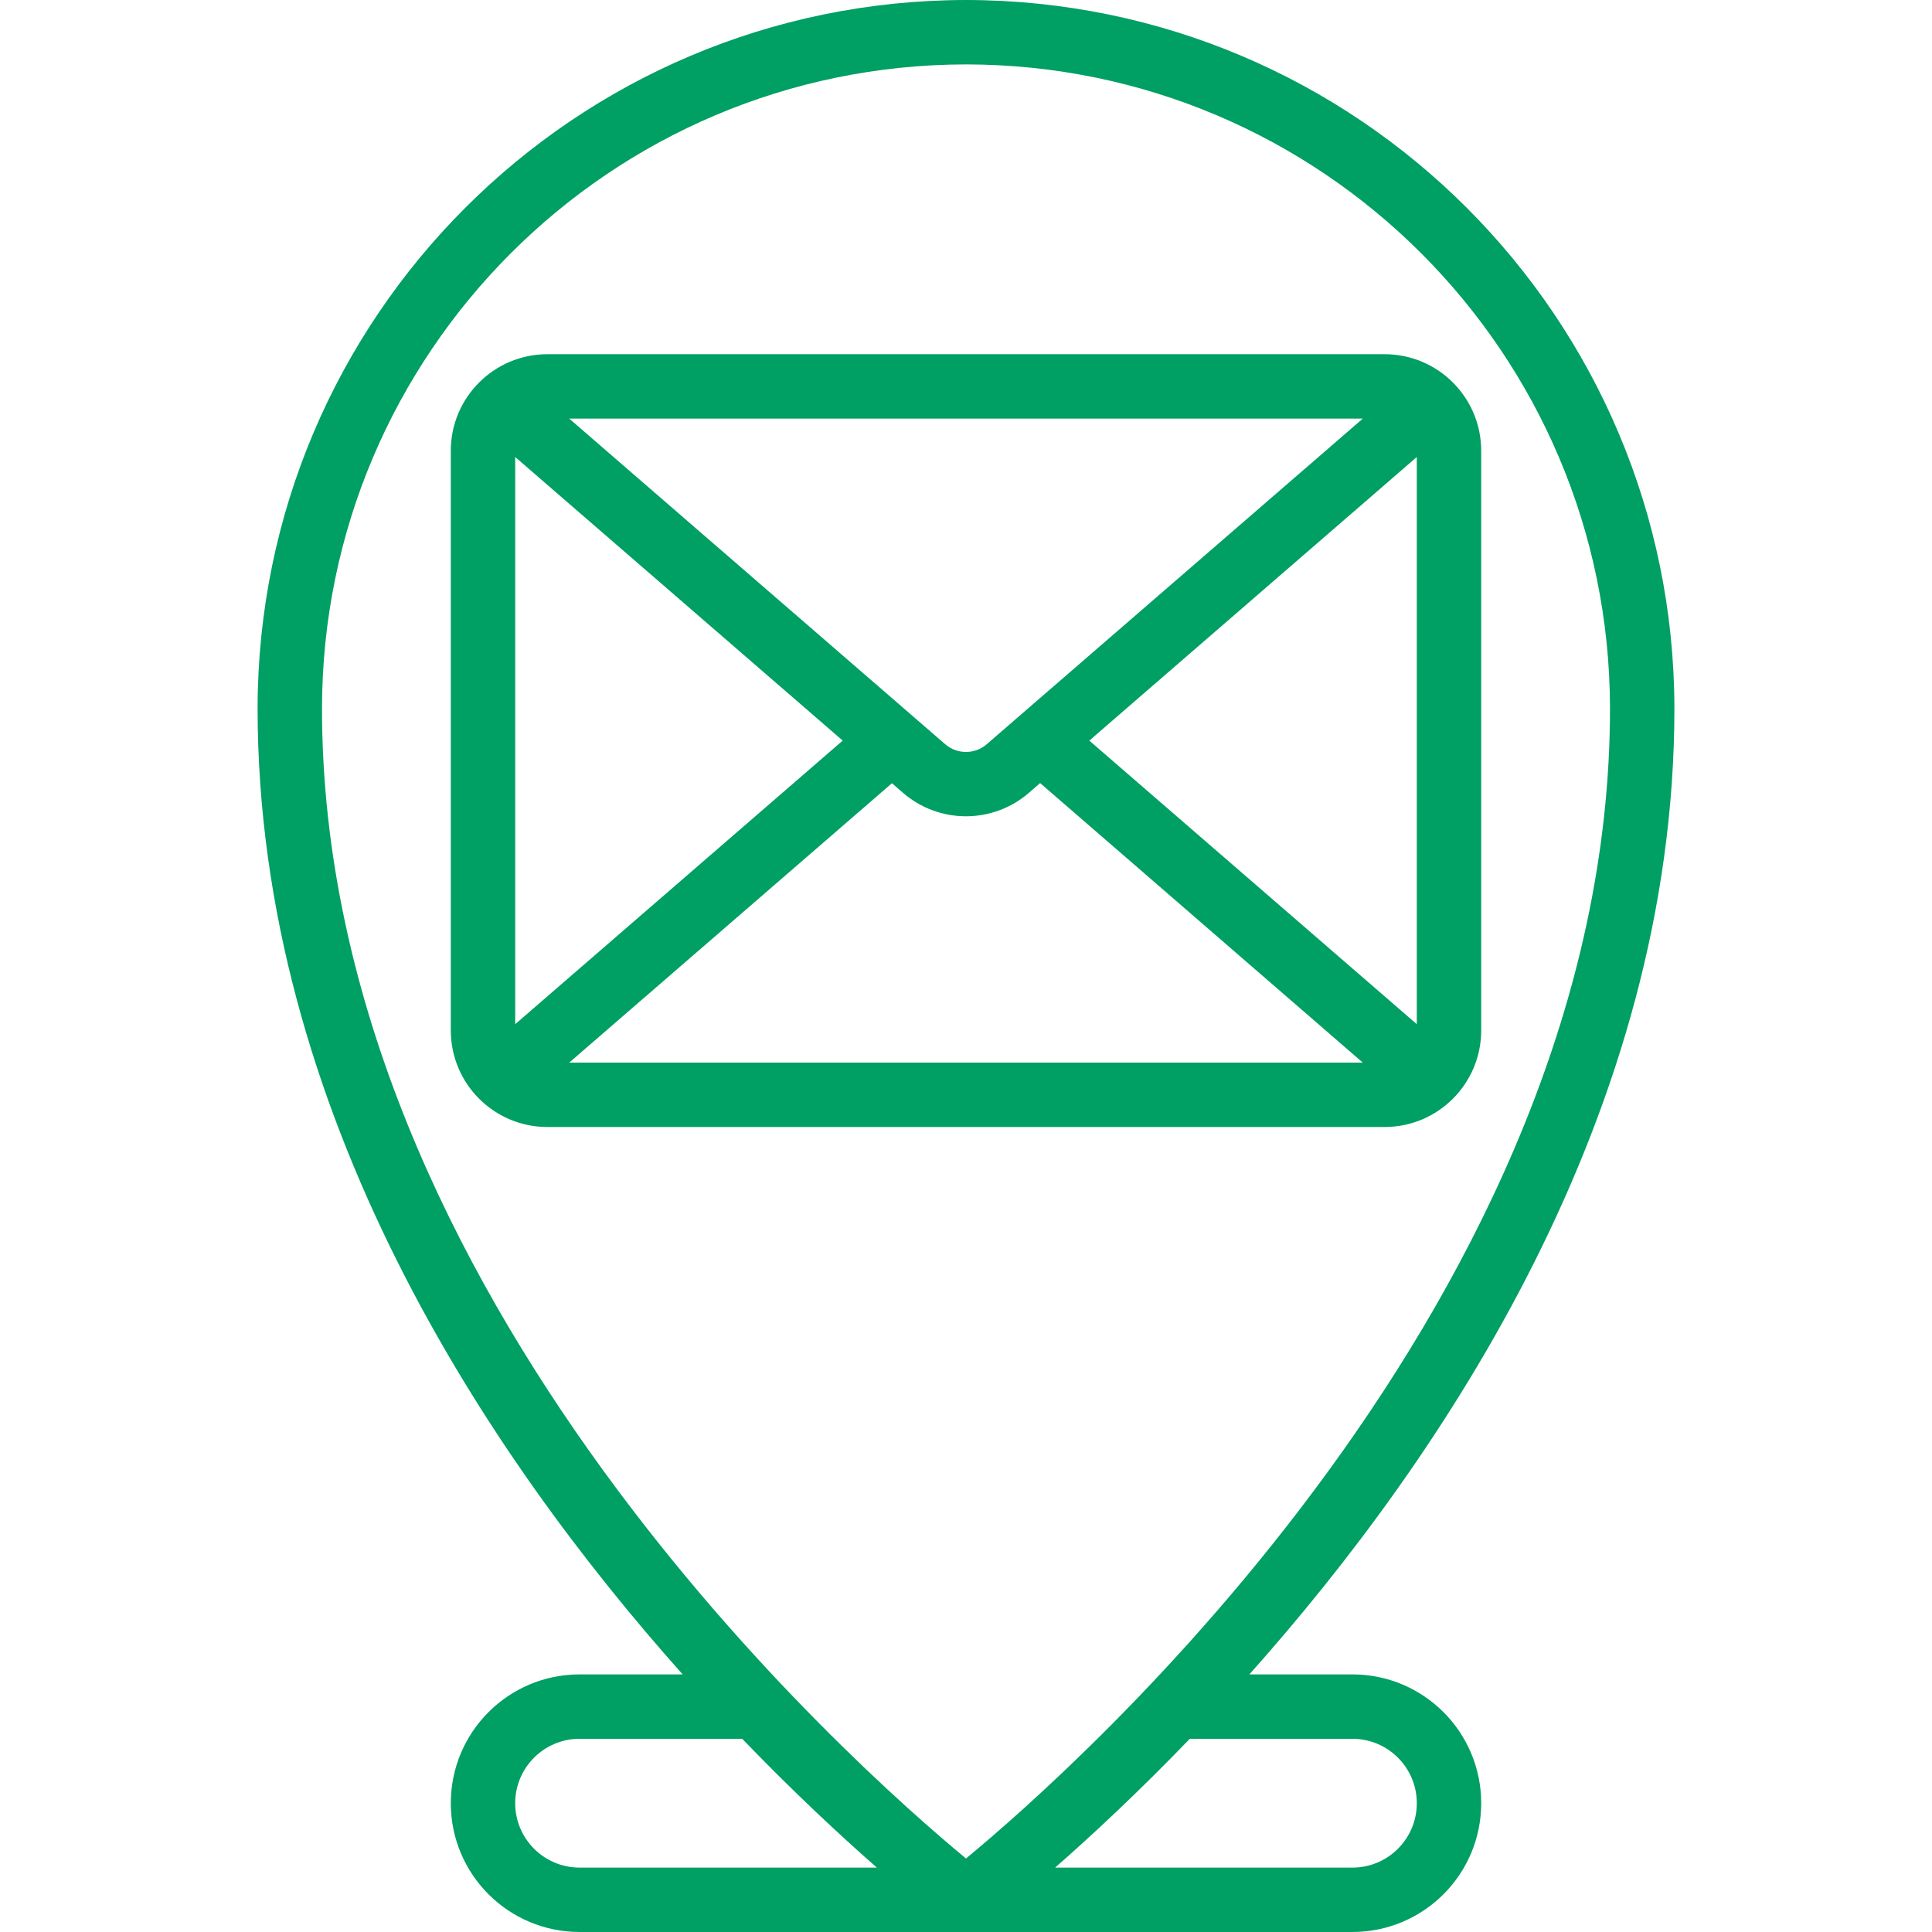 <?xml version="1.0"?>
<svg xmlns="http://www.w3.org/2000/svg" xmlns:xlink="http://www.w3.org/1999/xlink" xmlns:svgjs="http://svgjs.com/svgjs" version="1.1" width="512" height="512" x="0" y="0" viewBox="0 0 512 512" style="enable-background:new 0 0 512 512" xml:space="preserve" class=""><g><g xmlns="http://www.w3.org/2000/svg"><g id="Page-1_30_"><g id="_x30_31---Email-Location"><path id="Shape_152_" d="m256 0c-103.634.118-187.616 84.1-187.733 187.733 0 107.093 61.073 198.178 112.64 256h-27.307c-18.851 0-34.133 15.282-34.133 34.133s15.282 34.133 34.133 34.133h204.8c18.851 0 34.133-15.282 34.133-34.133s-15.282-34.133-34.133-34.133h-27.307c51.567-57.822 112.64-148.907 112.64-256-.117-103.633-84.099-187.615-187.733-187.733zm0 17.067c94.212.108 170.559 76.455 170.667 170.667 0 155.827-141.568 280.747-170.667 304.785-29.099-24.039-170.667-148.958-170.667-304.786.108-94.211 76.455-170.558 170.667-170.666zm-119.467 460.8c0-9.426 7.641-17.067 17.067-17.067h43.093c13.798 14.327 26.197 25.813 35.686 34.133h-78.779c-9.426 0-17.067-7.641-17.067-17.066zm221.867-17.067c9.426 0 17.067 7.641 17.067 17.067s-7.641 17.067-17.067 17.067h-78.78c9.489-8.32 21.888-19.806 35.686-34.133h43.094z" fill="#009f64" data-original="#000000" class=""/><path id="Shape_151_" d="m392.533 273.067v-153.6c0-14.138-11.462-25.6-25.6-25.6h-221.866c-14.138 0-25.6 11.462-25.6 25.6v153.6c0 14.138 11.462 25.6 25.6 25.6h221.867c14.138 0 25.599-11.462 25.599-25.6zm-103.859-76.8 86.793-75.153v150.306zm-27.136.921c-3.174 2.783-7.919 2.783-11.093 0l-99.601-86.255h210.313zm-38.212-.921-86.793 75.153v-150.306zm13.047 11.298 2.816 2.441c9.614 8.424 23.981 8.424 33.596 0l2.859-2.483 85.504 74.078h-210.296z" fill="#009f64" data-original="#000000" class=""/></g></g></g></g></svg>
